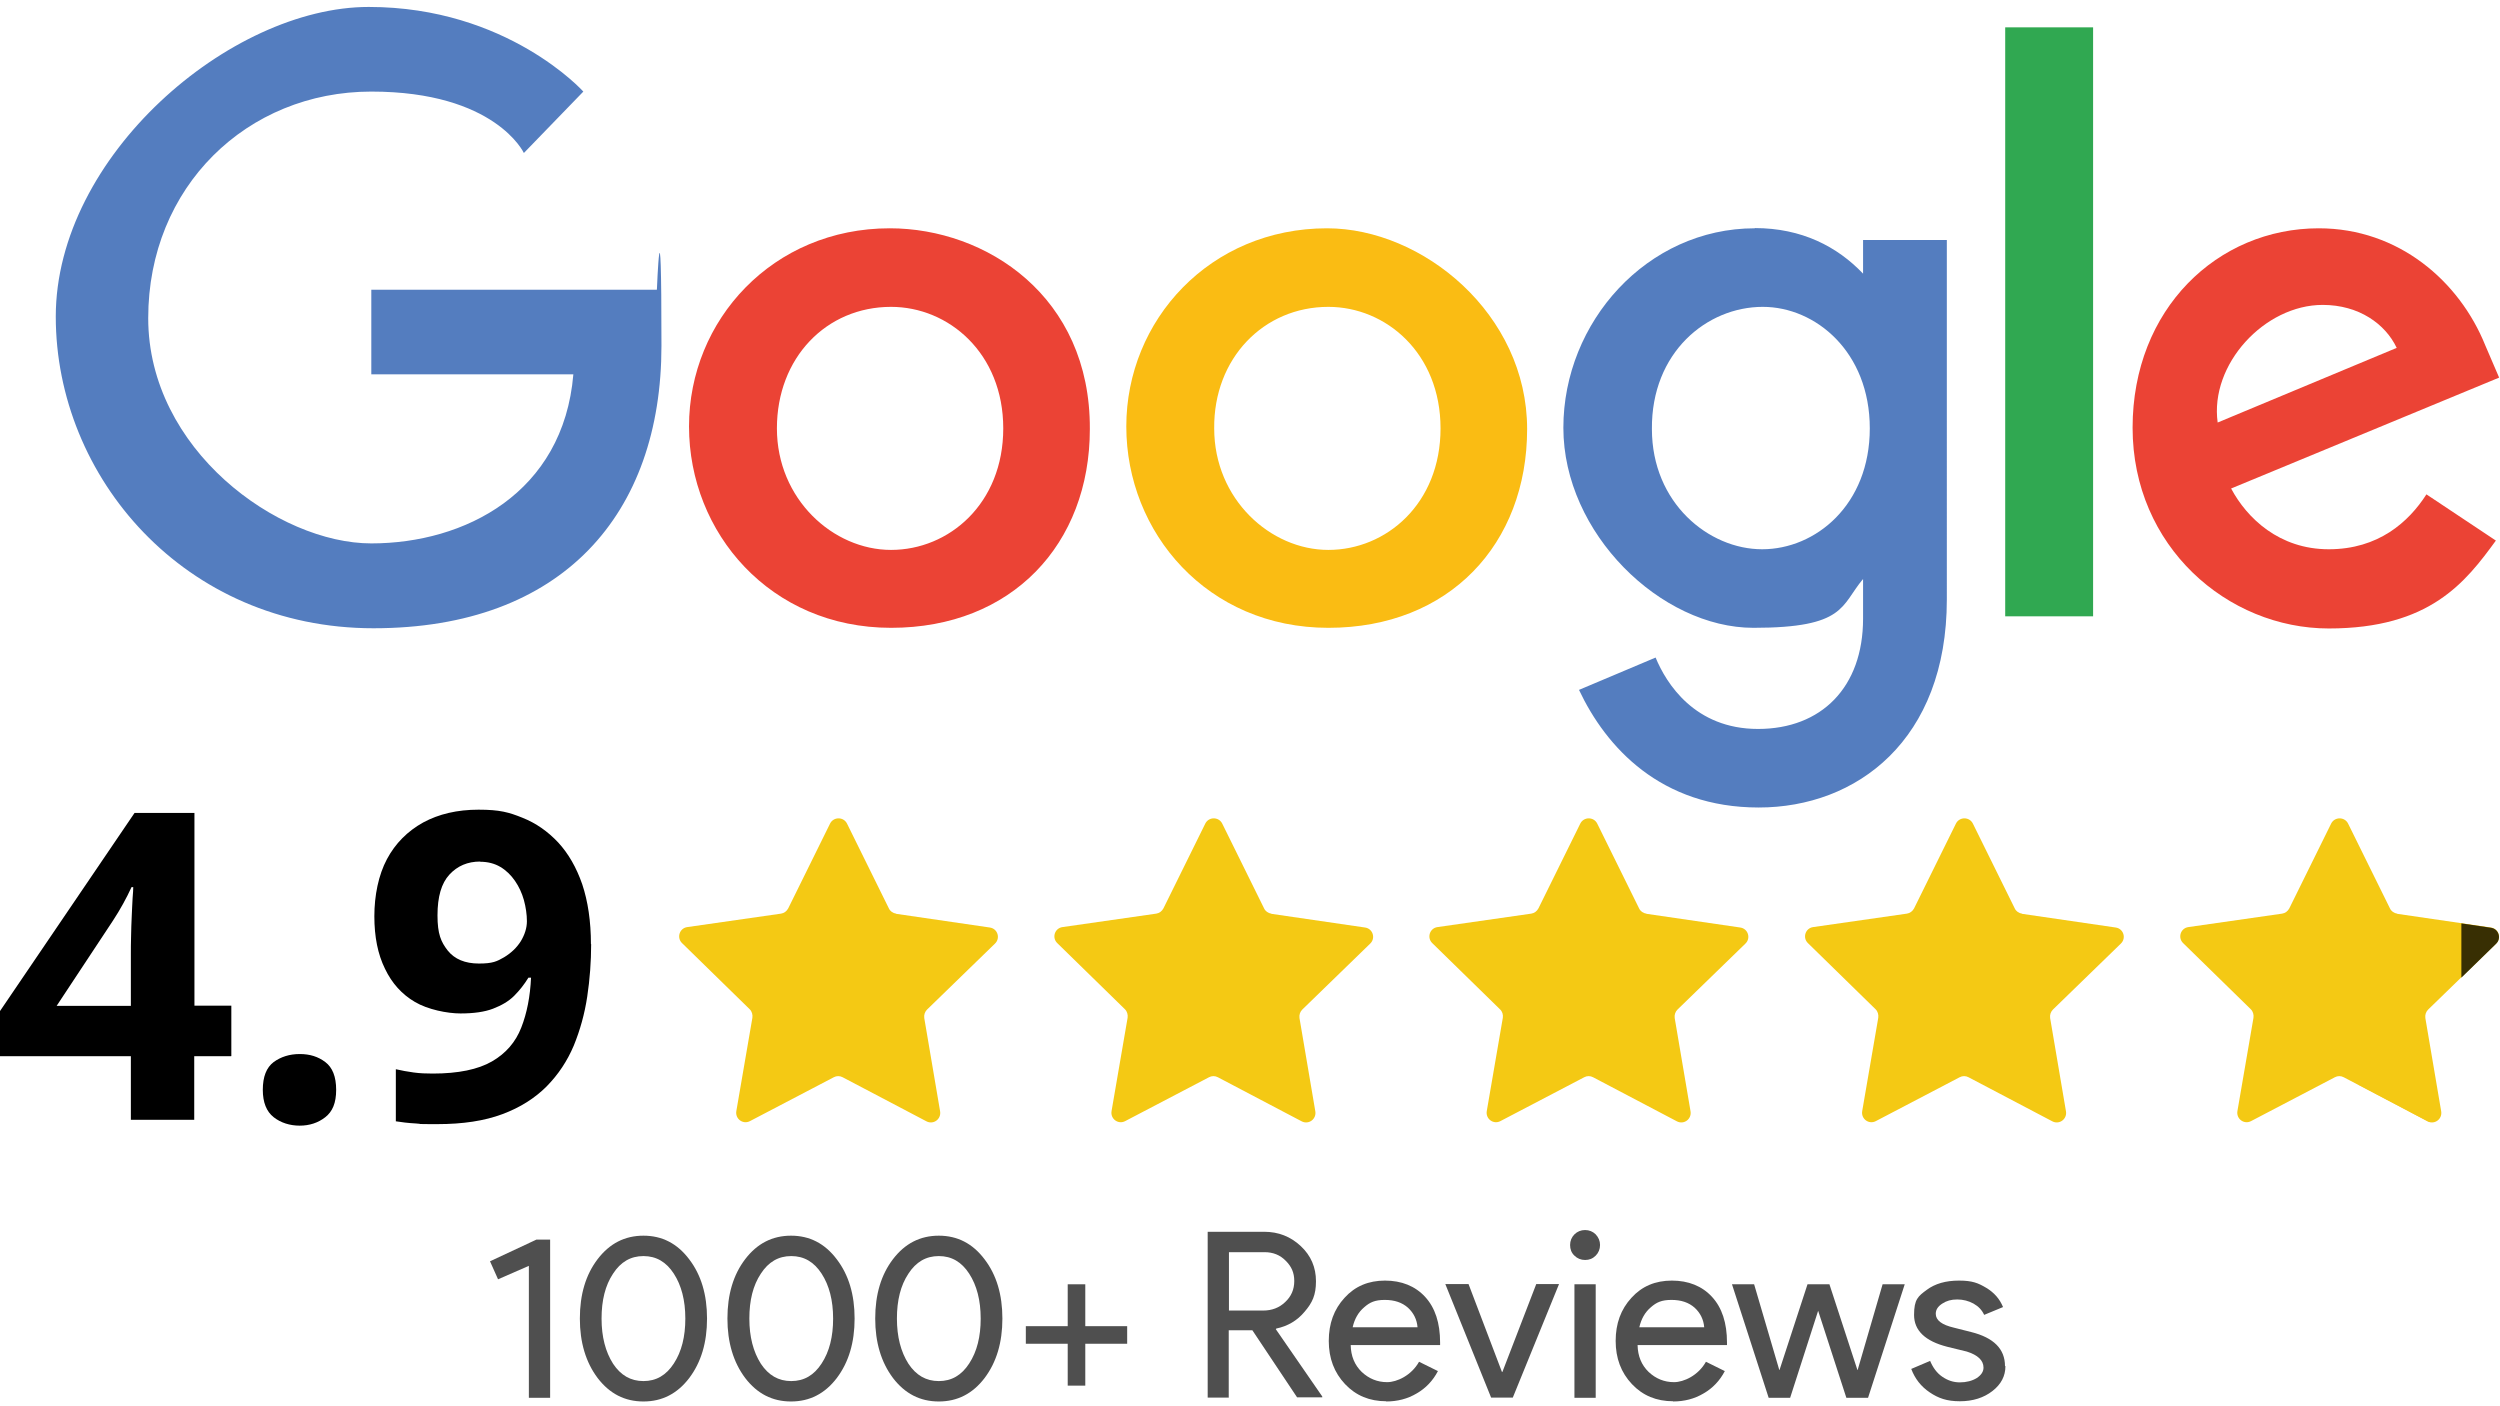 <?xml version="1.0" encoding="UTF-8"?>
<svg id="Layer_1" data-name="Layer 1" xmlns="http://www.w3.org/2000/svg" version="1.1" xmlns:serif="http://www.serif.com/" viewBox="0 0 1152 648">
  <defs>
    <style>
      .cls-1 {
        fill: #000;
      }

      .cls-1, .cls-2, .cls-3, .cls-4, .cls-5, .cls-6, .cls-7, .cls-8, .cls-9 {
        stroke-width: 0px;
      }

      .cls-2 {
        fill: #382f03;
        fill-rule: evenodd;
      }

      .cls-10 {
        isolation: isolate;
      }

      .cls-3 {
        fill: #547dbf;
      }

      .cls-4 {
        fill: #30a851;
      }

      .cls-5 {
        fill: #fabc13;
      }

      .cls-6 {
        fill: #4f4f4f;
      }

      .cls-7 {
        fill: #f4c914;
      }

      .cls-8 {
        fill: #eb4335;
      }

      .cls-9 {
        fill: #f2ae16;
      }
    </style>
  </defs>
  <path class="cls-9" d="M1087.9,500.2c-.4-.2-.8-.3-1.1-.4l32,16.9c.4.2.8.4,1.2.4l-32.1-16.9Z"/>
  <g>
    <g>
      <path class="cls-3" d="M302.6,133.5h-131.5v39h93.1c-4.6,54.8-50.2,77.9-93.1,77.9s-102.8-43.2-102.8-103.8,45.6-104.4,102.8-104.4,70.3,28.3,70.3,28.3l27.4-28.3S233.8,3.2,169.9,3.2,25.7,72,25.7,145.9s59.3,143.6,146.4,143.6,132.7-52.6,132.7-130.2-2.1-25.9-2.1-25.9Z"/>
      <path class="cls-8" d="M410.6,141.4c26.5,0,51.7,21.3,51.7,56s-25,56-51.7,56-52.6-23.4-52.6-56,22.8-56,52.6-56ZM410,105.2c-53.9,0-92.5,42.3-92.5,91.3s37.4,92.8,93.1,92.8,91.6-38.6,91.6-91.6c.3-61.2-47.8-92.5-92.2-92.5Z"/>
      <path class="cls-5" d="M612.1,141.4c26.5,0,51.7,21.3,51.7,56s-25,56-51.7,56-52.6-23.4-52.6-56c-.3-32.3,22.8-56,52.6-56ZM611.5,105.2c-53.9,0-92.5,42.3-92.5,91.3s37.4,92.8,93.1,92.8,91.6-38.6,91.6-91.6-48.1-92.5-92.2-92.5Z"/>
      <path class="cls-3" d="M812.3,141.4c24.3,0,49.3,20.7,49.3,56s-25,55.7-49.6,55.7-50.8-21.3-50.8-55.4c-.3-35.3,25.3-56.3,51.1-56.3ZM808.6,105.2c-49.6,0-88.2,43.2-88.2,91.9s45,92.2,87.6,92.2,40.2-10.3,50.5-22.5v18.3c0,31.6-19.2,50.8-48.4,50.8s-42.3-21-47.2-32.9l-35.3,14.9c12.5,26.5,37.7,54.2,82.8,54.2s86.7-31,86.7-95.9V110.6h-38.6v15.5c-11.9-12.5-28.3-21-49.9-21Z"/>
      <path class="cls-8" d="M1070.3,140.5c16.7,0,28.9,8.8,34.1,19.8l-82.5,34.4c-3.7-26.8,21.6-54.2,48.4-54.2ZM1068.5,105.2c-46.6,0-85.8,37.1-85.8,91.9s43.8,92.5,90.4,92.5,63-21.3,77-40.5l-32-21.3c-8.2,12.8-22.2,25.3-45,25.3s-37.7-14.3-45-28l123.5-51.1-6.4-14.9c-11.9-29.5-39.9-53.9-76.7-53.9Z"/>
      <rect class="cls-4" x="924" y="12.6" width="40.5" height="271.4"/>
    </g>
    <path class="cls-7" d="M1104.7,421.1l43.1,6.3c3.6.5,5,4.9,2.4,7.4l-31.3,30.4c-1,1-1.5,2.4-1.3,3.9l7.3,43c.6,3.6-3.1,6.3-6.3,4.6l-38.6-20.3c-1.3-.7-2.8-.7-4.1,0l-38.6,20.2c-3.2,1.7-6.9-1-6.3-4.6l7.4-43c.2-1.4-.2-2.9-1.2-3.9l-31.2-30.5c-2.6-2.5-1.2-6.9,2.4-7.4l43.2-6.2c1.4-.2,2.6-1.1,3.3-2.4l19.3-39.1c1.6-3.2,6.2-3.2,7.8,0l19.3,39.1c.6,1.3,1.9,2.2,3.3,2.4Z"/>
    <g>
      <path class="cls-7" d="M413,421.1l43.1,6.3c3.6.5,5,4.9,2.4,7.4l-31.3,30.4c-1,1-1.5,2.4-1.3,3.9l7.3,43c.6,3.6-3.1,6.3-6.3,4.6l-38.6-20.3c-1.3-.7-2.8-.7-4.1,0l-38.6,20.2c-3.2,1.7-6.9-1-6.3-4.6l7.4-43c.2-1.4-.2-2.9-1.2-3.9l-31.2-30.5c-2.6-2.5-1.2-6.9,2.4-7.4l43.2-6.2c1.4-.2,2.6-1.1,3.3-2.4l19.3-39.1c1.6-3.2,6.2-3.2,7.8,0l19.3,39.1c.6,1.3,1.9,2.2,3.3,2.4Z"/>
      <path class="cls-2" d="M1134.2,425.5l13.6,2c3.6.5,5,4.9,2.4,7.4l-16,15.6v-25Z"/>
    </g>
    <path class="cls-7" d="M585.9,421.1l43.1,6.3c3.6.5,5,4.9,2.4,7.4l-31.3,30.4c-1,1-1.5,2.4-1.3,3.9l7.3,43c.6,3.6-3.1,6.3-6.3,4.6l-38.6-20.3c-1.3-.7-2.8-.7-4.1,0l-38.6,20.2c-3.2,1.7-6.9-1-6.3-4.6l7.4-43c.2-1.4-.2-2.9-1.2-3.9l-31.2-30.5c-2.6-2.5-1.2-6.9,2.4-7.4l43.2-6.2c1.4-.2,2.6-1.1,3.3-2.4l19.3-39.1c1.6-3.2,6.2-3.2,7.8,0l19.3,39.1c.6,1.3,1.9,2.2,3.3,2.4Z"/>
    <path class="cls-7" d="M758.8,421.1l43.1,6.3c3.6.5,5,4.9,2.4,7.4l-31.3,30.4c-1,1-1.5,2.4-1.3,3.9l7.3,43c.6,3.6-3.1,6.3-6.3,4.6l-38.6-20.3c-1.3-.7-2.8-.7-4.1,0l-38.6,20.2c-3.2,1.7-6.9-1-6.3-4.6l7.4-43c.2-1.4-.2-2.9-1.3-3.9l-31.2-30.5c-2.6-2.5-1.2-6.9,2.4-7.4l43.2-6.2c1.4-.2,2.6-1.1,3.3-2.4l19.3-39.1c1.6-3.2,6.2-3.2,7.8,0l19.3,39.1c.6,1.3,1.9,2.2,3.3,2.4Z"/>
    <path class="cls-7" d="M931.8,421.1l43.1,6.3c3.6.5,5,4.9,2.4,7.4l-31.3,30.4c-1,1-1.5,2.4-1.3,3.9l7.3,43c.6,3.6-3.1,6.3-6.3,4.6l-38.6-20.3c-1.3-.7-2.8-.7-4.1,0l-38.6,20.2c-3.2,1.7-6.9-1-6.3-4.6l7.4-43c.2-1.4-.2-2.9-1.2-3.9l-31.2-30.5c-2.6-2.5-1.2-6.9,2.4-7.4l43.2-6.2c1.4-.2,2.6-1.1,3.3-2.4l19.3-39.1c1.6-3.2,6.2-3.2,7.8,0l19.3,39.1c.6,1.3,1.9,2.2,3.3,2.4Z"/>
    <g class="cls-10">
      <g>
        <path class="cls-1" d="M106.5,486.7h-17v29.3h-29.2v-29.3H0v-20.8l62-91.3h27.6v88.8h17v23.2ZM60.3,463.5v-24c0-2.3,0-4.9.1-8,0-3.1.2-6.2.3-9.3.1-3.1.3-5.8.4-8.3.2-2.4.3-4.1.3-5.1h-.8c-1.2,2.6-2.5,5.2-3.9,7.7-1.4,2.5-2.9,5.1-4.7,7.8l-25.9,39.2h34Z"/>
        <path class="cls-1" d="M121.1,502.2c0-6.1,1.7-10.3,5-12.8,3.3-2.4,7.3-3.7,12-3.7s8.5,1.2,11.8,3.7c3.3,2.5,5,6.7,5,12.8s-1.7,10-5,12.6c-3.3,2.6-7.3,3.9-11.8,3.9s-8.7-1.3-12-3.9c-3.3-2.6-5-6.8-5-12.6Z"/>
        <path class="cls-1" d="M272.4,435c0,8.1-.6,16.2-1.8,24.2-1.2,8-3.3,15.5-6.2,22.6-3,7.1-7.1,13.3-12.5,18.8-5.4,5.4-12.1,9.7-20.4,12.8-8.3,3.1-18.2,4.6-30,4.6s-6-.1-9.8-.3c-3.7-.2-6.8-.6-9.3-1v-24c2.6.6,5.3,1.1,8.2,1.5,2.9.4,5.8.5,8.8.5,11.8,0,20.9-1.9,27.3-5.6,6.4-3.7,10.9-8.9,13.5-15.6,2.6-6.6,4.1-14.3,4.5-23h-1.2c-1.9,3.1-4.1,5.9-6.6,8.4-2.5,2.5-5.8,4.4-9.7,5.9-3.9,1.5-8.9,2.2-15,2.2s-15.1-1.8-21-5.3c-6-3.5-10.6-8.6-13.8-15.3-3.3-6.7-4.9-14.7-4.9-24.2s1.9-19,5.8-26.3c3.9-7.3,9.5-12.9,16.7-16.9,7.2-3.9,15.7-5.9,25.5-5.9s14,1.2,20.2,3.7c6.3,2.5,11.7,6.3,16.5,11.4,4.7,5.1,8.4,11.5,11.1,19.3,2.6,7.8,4,17,4,27.6ZM221.3,397c-5.8,0-10.5,2-14.2,6-3.7,4-5.5,10.2-5.5,18.8s1.6,12.2,4.7,16.2c3.2,4,8,6,14.4,6s8.3-1,11.6-2.9c3.3-2,5.8-4.4,7.7-7.4,1.8-3,2.8-6.1,2.8-9.2s-.5-6.5-1.4-9.8c-.9-3.2-2.3-6.2-4.1-8.8-1.8-2.6-4-4.8-6.7-6.4-2.7-1.6-5.8-2.4-9.3-2.4Z"/>
      </g>
    </g>
  </g>
  <g>
    <path class="cls-6" d="M253.5,571.1v73h-9.8v-60.8l-14.2,6.2-3.7-8.3,21.4-10h6.3Z"/>
    <path class="cls-6" d="M267.2,607.6c0-11.1,2.7-20.2,8.2-27.4,5.5-7.2,12.5-10.8,21.1-10.8s15.6,3.6,21.1,10.9c5.5,7.2,8.2,16.3,8.2,27.3s-2.7,20.1-8.2,27.4c-5.5,7.2-12.5,10.8-21.1,10.8s-15.6-3.6-21.1-10.8c-5.5-7.3-8.2-16.5-8.2-27.4ZM315.8,607.6c0-8.4-1.8-15.3-5.3-20.7-3.5-5.4-8.1-8.1-14-8.1s-10.5,2.7-14,8.1c-3.6,5.4-5.3,12.3-5.3,20.7s1.8,15.3,5.3,20.8c3.5,5.3,8.1,8,14,8s10.5-2.7,14-8.1c3.6-5.5,5.3-12.4,5.3-20.7Z"/>
    <path class="cls-6" d="M335.2,607.6c0-11.1,2.7-20.2,8.2-27.4,5.5-7.2,12.5-10.8,21.1-10.8s15.6,3.6,21.1,10.9c5.5,7.2,8.2,16.3,8.2,27.3s-2.7,20.1-8.2,27.4c-5.5,7.2-12.5,10.8-21.1,10.8s-15.6-3.6-21.1-10.8c-5.5-7.3-8.2-16.5-8.2-27.4ZM383.9,607.6c0-8.4-1.8-15.3-5.3-20.7-3.5-5.4-8.1-8.1-14-8.1s-10.5,2.7-14,8.1c-3.6,5.4-5.3,12.3-5.3,20.7s1.8,15.3,5.3,20.8c3.5,5.3,8.1,8,14,8s10.5-2.7,14-8.1c3.6-5.5,5.3-12.4,5.3-20.7Z"/>
    <path class="cls-6" d="M403.3,607.6c0-11.1,2.7-20.2,8.2-27.4,5.5-7.2,12.5-10.8,21.1-10.8s15.6,3.6,21.1,10.9c5.5,7.2,8.2,16.3,8.2,27.3s-2.7,20.1-8.2,27.4c-5.5,7.2-12.5,10.8-21.1,10.8s-15.6-3.6-21.1-10.8c-5.5-7.3-8.2-16.5-8.2-27.4ZM451.9,607.6c0-8.4-1.8-15.3-5.3-20.7-3.5-5.4-8.1-8.1-14-8.1s-10.5,2.7-14,8.1c-3.6,5.4-5.3,12.3-5.3,20.7s1.8,15.3,5.3,20.8c3.5,5.3,8.1,8,14,8s10.5-2.7,14-8.1c3.6-5.5,5.3-12.4,5.3-20.7Z"/>
    <path class="cls-6" d="M519.4,611.1v8.1h-19.3v19.3h-8.1v-19.3h-19.3v-8.1h19.3v-19.3h8.1v19.3h19.3Z"/>
    <path class="cls-6" d="M566.3,644h-9.8v-76.4h26c6.6,0,12.2,2.2,16.9,6.6,4.7,4.4,7,9.8,7,16.2s-1.7,9.9-5.2,14c-3.4,4.1-7.8,6.7-13.1,7.8l-.2.3,21.4,31v.4h-11.6l-20.6-30.9h-10.9v30.9ZM566.3,577v26.9h15.8c4,0,7.4-1.3,10.1-3.9,2.8-2.6,4.2-5.8,4.2-9.7s-1.3-6.7-3.9-9.3c-2.6-2.7-5.9-4-9.8-4h-16.4Z"/>
    <path class="cls-6" d="M638.8,645.7c-7.7,0-14-2.6-19-7.9-5-5.3-7.5-11.9-7.5-19.9s2.4-14.6,7.3-19.9c4.8-5.3,11-7.9,18.6-7.9s13.9,2.5,18.5,7.5,6.9,12,6.9,21.1v1.1h-41.2c.1,5.1,1.8,9.2,5.1,12.4,3.3,3.1,7.2,4.7,11.7,4.7s11.2-3.1,14.7-9.4l8.7,4.3c-2.3,4.4-5.6,7.9-9.8,10.3-4.2,2.5-8.9,3.7-14.1,3.7ZM623.2,611.6h30c-.3-3.6-1.8-6.6-4.4-9-2.7-2.4-6.2-3.6-10.7-3.6s-6.9,1.1-9.5,3.4c-2.7,2.3-4.4,5.3-5.3,9.2Z"/>
    <path class="cls-6" d="M696.9,644h-9.8l-21.1-52.3h10.7l15.4,40.5h.2l15.6-40.5h10.5l-21.3,52.3Z"/>
    <path class="cls-6" d="M737.3,573.7c0,1.9-.7,3.6-2,4.9-1.4,1.4-3,2-4.9,2s-3.6-.7-4.9-2c-1.4-1.3-2-3-2-4.9s.7-3.6,2-4.9,3-2,4.9-2,3.6.7,4.9,2c1.3,1.4,2,3,2,4.9ZM735.3,591.8v52.3h-9.8v-52.3h9.8Z"/>
    <path class="cls-6" d="M771,645.7c-7.7,0-14-2.6-19-7.9-5-5.3-7.5-11.9-7.5-19.9s2.4-14.6,7.3-19.9c4.8-5.3,11-7.9,18.6-7.9s13.9,2.5,18.5,7.5,6.9,12,6.9,21.1v1.1h-41.2c.1,5.1,1.8,9.2,5.1,12.4,3.3,3.1,7.2,4.7,11.7,4.7s11.2-3.1,14.7-9.4l8.7,4.3c-2.3,4.4-5.6,7.9-9.8,10.3-4.2,2.5-8.9,3.7-14.1,3.7ZM755.3,611.6h30c-.3-3.6-1.8-6.6-4.4-9-2.7-2.4-6.2-3.6-10.7-3.6s-6.9,1.1-9.5,3.4c-2.7,2.3-4.4,5.3-5.3,9.2Z"/>
    <path class="cls-6" d="M877.7,591.8l-16.9,52.3h-10l-13-40.1-12.9,40.1h-9.9l-16.9-52.3h10.2l11.6,39.5h.1l12.9-39.5h10.1l12.9,39.5h.1l11.5-39.5h10Z"/>
    <path class="cls-6" d="M924.1,629.5c0,4.6-2,8.4-6,11.5-4,3.1-9,4.7-15,4.7s-9.9-1.4-13.9-4.1c-4-2.7-6.8-6.3-8.5-10.8l8.7-3.7c1.3,3.1,3.1,5.6,5.6,7.3,2.5,1.7,5.1,2.6,8.1,2.6s5.7-.7,7.8-2c2.1-1.4,3.1-3,3.1-4.8,0-3.3-2.6-5.8-7.7-7.4l-9-2.2c-10.2-2.6-15.3-7.5-15.3-14.7s1.9-8.6,5.8-11.5c3.9-2.9,8.8-4.3,14.9-4.3s8.8,1.1,12.5,3.3c3.7,2.2,6.3,5.2,7.8,8.9l-8.7,3.6c-1-2.2-2.6-3.9-4.9-5.2-2.2-1.2-4.7-1.9-7.5-1.9s-4.9.6-6.9,1.9c-2,1.3-3,2.8-3,4.7,0,3,2.8,5.1,8.4,6.4l7.9,2c10.4,2.6,15.6,7.8,15.6,15.7Z"/>
  </g>
</svg>